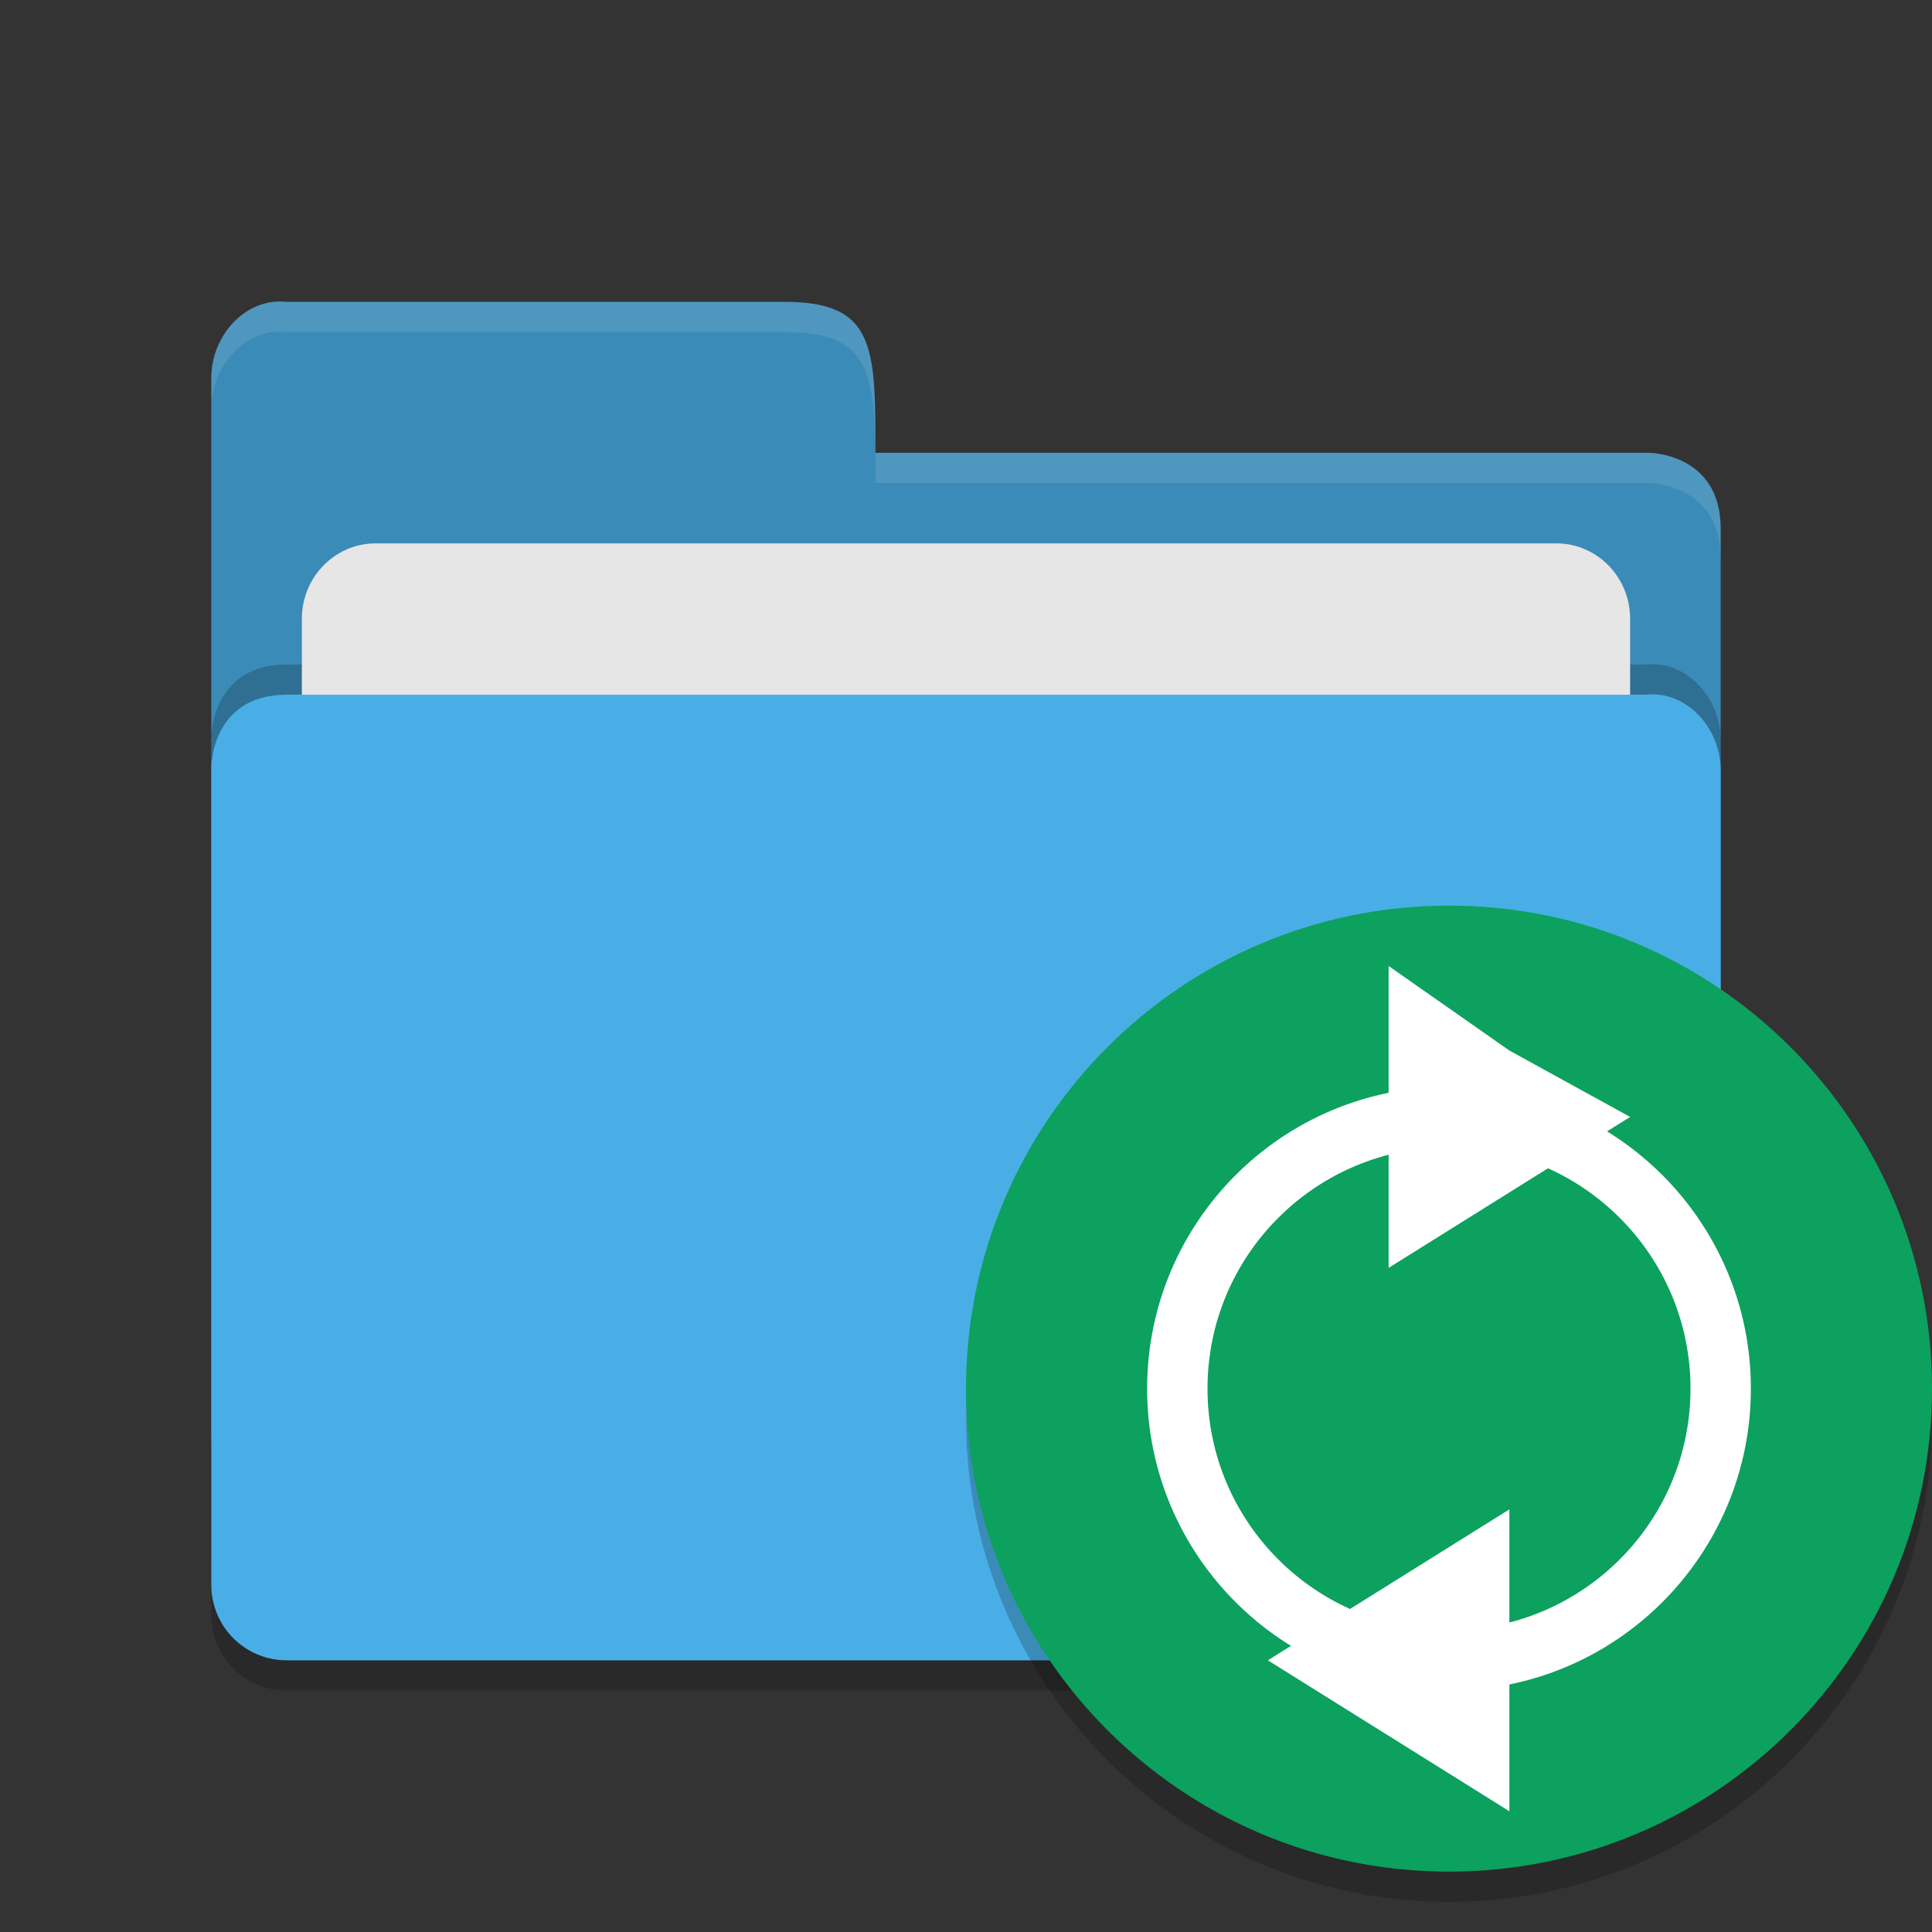 <svg xmlns="http://www.w3.org/2000/svg" xmlns:xlink="http://www.w3.org/1999/xlink" width="384pt" height="384pt" version="1.1" viewBox="0 0 384 384"><rect x="0" y="0" width="384" height="384" fill="#333333" stroke="none"/> <defs> <filter id="alpha" width="100%" height="100%" x="0%" y="0%" filterUnits="objectBoundingBox"> <feColorMatrix in="SourceGraphic" type="matrix" values="0 0 0 0 1 0 0 0 0 1 0 0 0 0 1 0 0 0 1 0"/> </filter> <mask id="mask0"> <g filter="url(#alpha)"> <rect width="384" height="384" x="0" y="0" style="fill:rgb(0%,0%,0%);fill-opacity:0.2"/> </g> </mask> <clipPath id="clip1"> <rect width="384" height="384" x="0" y="0"/> </clipPath> <g id="surface5" clip-path="url(#clip1)"> <path style="fill:rgb(0%,0%,0%)" d="M 342 321.008 L 342 159.07 C 342 150.762 335.258 143.156 327 144.074 L 207 144.074 L 180 144.078 L 57 144.078 C 42 144.078 42 158.449 42 158.449 L 42 321.008 C 42 329.312 48.691 336 57 336 L 327 336 C 335.309 336 342 329.312 342 321.008 Z M 342 321.008"/> </g> <mask id="mask1"> <g filter="url(#alpha)"> <rect width="384" height="384" x="0" y="0" style="fill:rgb(0%,0%,0%);fill-opacity:0.2"/> </g> </mask> <clipPath id="clip2"> <rect width="384" height="384" x="0" y="0"/> </clipPath> <g id="surface8" clip-path="url(#clip2)"> <path style="fill:rgb(0%,0%,0%)" d="M 342 309.008 L 342 147.07 C 342 138.762 335.258 131.156 327 132.074 L 207 132.074 L 180 132.078 L 57 132.078 C 42 132.078 42 146.449 42 146.449 L 42 309.008 C 42 317.312 48.691 324 57 324 L 327 324 C 335.309 324 342 317.312 342 309.008 Z M 342 309.008"/> </g> <mask id="mask2"> <g filter="url(#alpha)"> <rect width="384" height="384" x="0" y="0" style="fill:rgb(0%,0%,0%);fill-opacity:0.102"/> </g> </mask> <clipPath id="clip3"> <rect width="384" height="384" x="0" y="0"/> </clipPath> <g id="surface11" clip-path="url(#clip3)"> <path style="fill:rgb(100.000%,100.000%,100.000%)" d="M 57 60 C 48.742 59.082 42 66.762 42 75.07 L 42 81.082 C 42 72.773 48.742 65.082 57 66 L 156 66 C 174 66 174 75.059 174 96 L 327.773 96 C 327.773 96 342 96.074 342 111.07 L 342 105.07 C 342 90.074 327.773 90 327.773 90 L 174 90 C 174 69.059 174 60 156 60 Z M 57 60"/> </g> <mask id="mask3"> <g filter="url(#alpha)"> <rect width="384" height="384" x="0" y="0" style="fill:rgb(0%,0%,0%);fill-opacity:0.2"/> </g> </mask> <clipPath id="clip4"> <rect width="384" height="384" x="0" y="0"/> </clipPath> <g id="surface14" clip-path="url(#clip4)"> <path style="fill:rgb(0%,0%,0%)" d="M 384 282 C 384 335.02 341.02 378 288 378 C 234.98 378 192 335.02 192 282 C 192 228.98 234.98 186 288 186 C 341.02 186 384 228.98 384 282 Z M 384 282"/> </g> </defs> <g> <use mask="url(#mask0)" xlink:href="#surface5"/> <path style="fill:rgb(23.137%,54.509%,72.156%)" d="M 42 285 L 42 75.074 C 42 66.77 48.742 59.082 57 60 L 156 60 C 174 60 174 69.059 174 90 L 327.77 90 C 327.77 90 342 90.07 342 105.066 L 342 285.004 C 342 293.309 335.309 299.996 327 299.996 L 57.004 299.996 C 48.695 299.996 42.004 293.309 42.004 285.004 Z M 42 285"/> <use mask="url(#mask1)" xlink:href="#surface8"/> <path style="fill:rgb(90.196%,90.196%,90.196%)" d="M 74.664 108 L 309.336 108 C 317.434 108 324 114.715 324 123 L 324 213 C 324 221.285 317.434 228 309.336 228 L 74.664 228 C 66.566 228 60 221.285 60 213 L 60 123 C 60 114.715 66.566 108 74.664 108 Z M 74.664 108"/> <path style="fill:rgb(29.019%,68.235%,90.196%)" d="M 342 315.008 L 342 153.07 C 342 144.762 335.258 137.156 327 138.074 L 207 138.074 L 180 138.078 L 57 138.078 C 42 138.078 42 152.445 42 152.445 L 42 315.004 C 42 323.312 48.691 330 57 330 L 327 330 C 335.309 330 342 323.312 342 315.004 Z M 342 315.008"/> <use mask="url(#mask2)" xlink:href="#surface11"/> <use mask="url(#mask3)" xlink:href="#surface14"/> <path style="fill:rgb(4.705%,63.137%,36.862%)" d="M 384 276 C 384 329.02 341.02 372 288 372 C 234.98 372 192 329.02 192 276 C 192 222.98 234.98 180 288 180 C 341.02 180 384 222.98 384 276 Z M 384 276"/> <path style="fill:rgb(100.000%,100.000%,100.000%)" d="M 288 216 C 254.863 216 228 242.863 228 276 C 228 309.137 254.863 336 288 336 C 321.137 336 348 309.137 348 276 C 348 242.863 321.137 216 288 216 Z M 288 228 C 314.508 228 336 249.492 336 276 C 336 302.508 314.508 324 288 324 C 261.492 324 240 302.508 240 276 C 240 249.492 261.492 228 288 228 Z M 288 228"/> <path style="fill:rgb(100.000%,100.000%,100.000%)" d="M 324 222 L 276 252 L 276 192 L 300 208.801 Z M 324 222"/> <path style="fill:rgb(100.000%,100.000%,100.000%)" d="M 252 330 L 300 360 L 300 300 Z M 252 330"/> </g> </svg>
